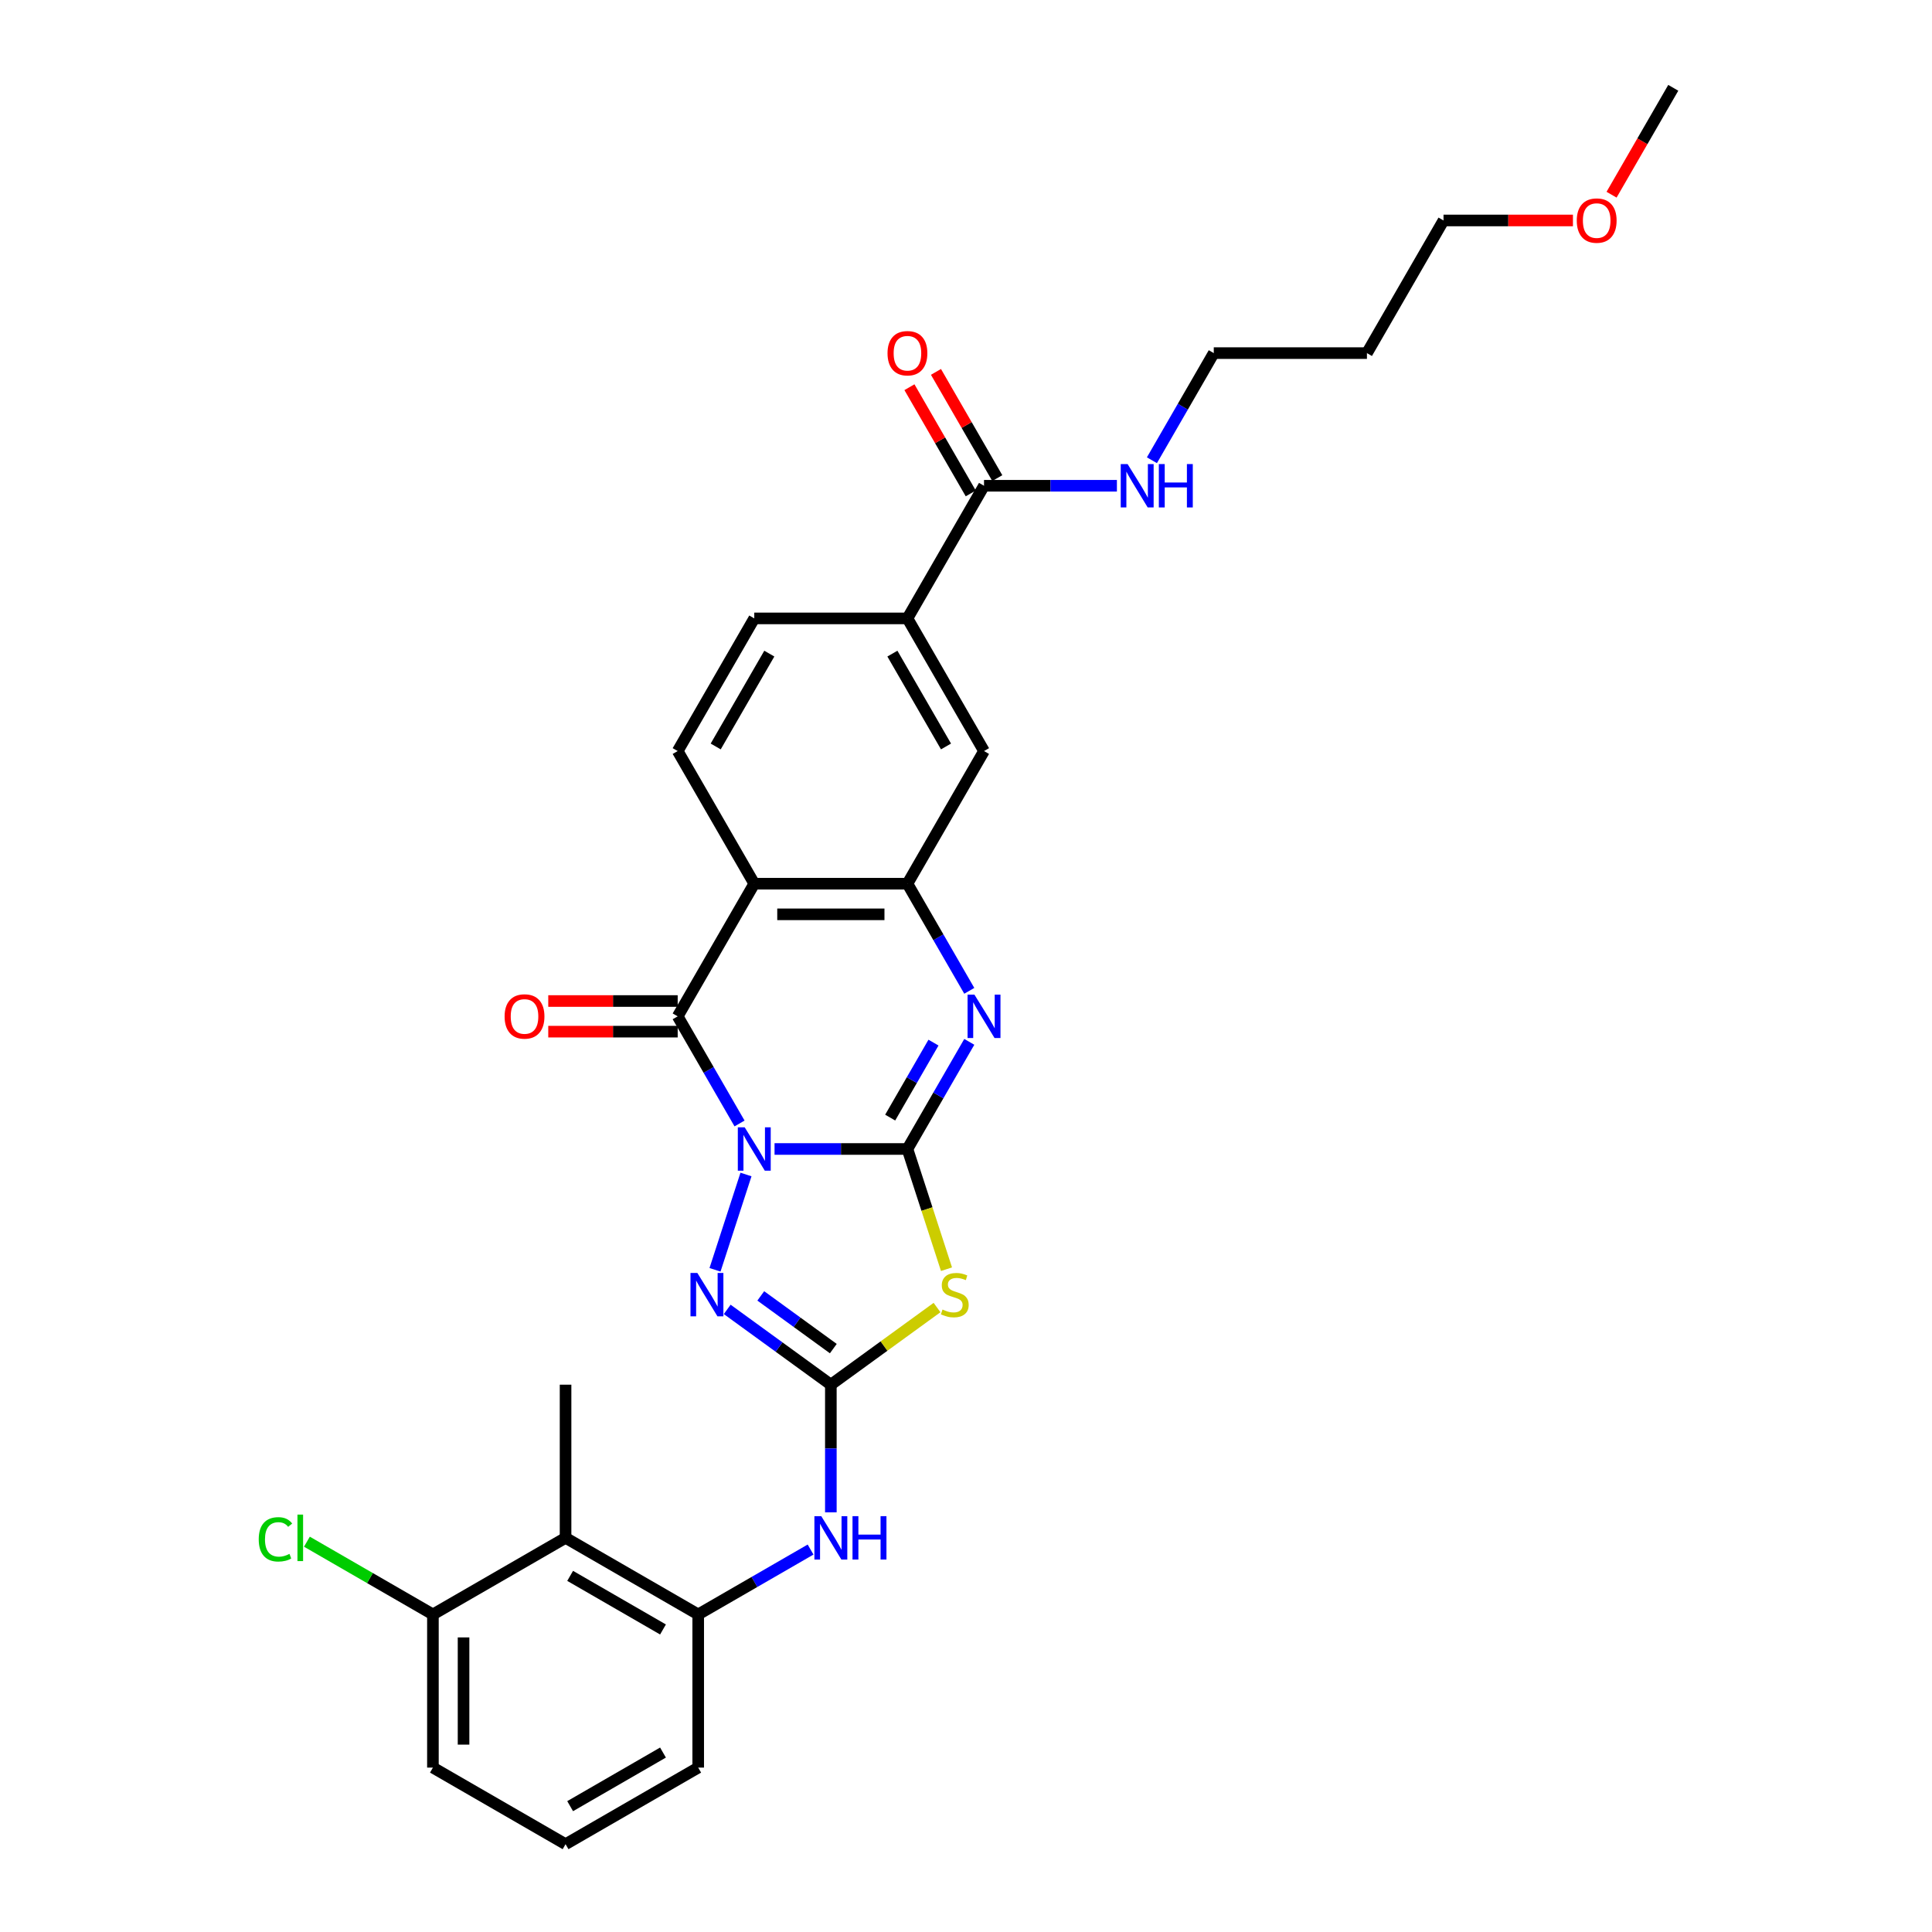 <?xml version='1.0' encoding='iso-8859-1'?>
<svg version='1.1' baseProfile='full'
              xmlns='http://www.w3.org/2000/svg'
                      xmlns:rdkit='http://www.rdkit.org/xml'
                      xmlns:xlink='http://www.w3.org/1999/xlink'
                  xml:space='preserve'
width='1000px' height='1000px' viewBox='0 0 1000 1000'>
<!-- END OF HEADER -->
<rect style='opacity:1.0;fill:#FFFFFF;stroke:none' width='1000' height='1000' x='0' y='0'> </rect>
<path class='bond-0' d='M 400.906,594.713 L 435.297,594.713' style='fill:none;fill-rule:evenodd;stroke:#0000FF;stroke-width:6px;stroke-linecap:butt;stroke-linejoin:miter;stroke-opacity:1' />
<path class='bond-0' d='M 435.297,594.713 L 469.688,594.713' style='fill:none;fill-rule:evenodd;stroke:#000000;stroke-width:6px;stroke-linecap:butt;stroke-linejoin:miter;stroke-opacity:1' />
<path class='bond-1' d='M 382.784,581.505 L 366.777,553.78' style='fill:none;fill-rule:evenodd;stroke:#0000FF;stroke-width:6px;stroke-linecap:butt;stroke-linejoin:miter;stroke-opacity:1' />
<path class='bond-1' d='M 366.777,553.78 L 350.77,526.055' style='fill:none;fill-rule:evenodd;stroke:#000000;stroke-width:6px;stroke-linecap:butt;stroke-linejoin:miter;stroke-opacity:1' />
<path class='bond-4' d='M 386.118,607.92 L 370.09,657.25' style='fill:none;fill-rule:evenodd;stroke:#0000FF;stroke-width:6px;stroke-linecap:butt;stroke-linejoin:miter;stroke-opacity:1' />
<path class='bond-2' d='M 469.688,594.713 L 479.797,625.824' style='fill:none;fill-rule:evenodd;stroke:#000000;stroke-width:6px;stroke-linecap:butt;stroke-linejoin:miter;stroke-opacity:1' />
<path class='bond-2' d='M 479.797,625.824 L 489.905,656.935' style='fill:none;fill-rule:evenodd;stroke:#CCCC00;stroke-width:6px;stroke-linecap:butt;stroke-linejoin:miter;stroke-opacity:1' />
<path class='bond-5' d='M 469.688,594.713 L 485.695,566.988' style='fill:none;fill-rule:evenodd;stroke:#000000;stroke-width:6px;stroke-linecap:butt;stroke-linejoin:miter;stroke-opacity:1' />
<path class='bond-5' d='M 485.695,566.988 L 501.702,539.263' style='fill:none;fill-rule:evenodd;stroke:#0000FF;stroke-width:6px;stroke-linecap:butt;stroke-linejoin:miter;stroke-opacity:1' />
<path class='bond-5' d='M 460.759,578.467 L 471.963,559.06' style='fill:none;fill-rule:evenodd;stroke:#000000;stroke-width:6px;stroke-linecap:butt;stroke-linejoin:miter;stroke-opacity:1' />
<path class='bond-5' d='M 471.963,559.06 L 483.168,539.653' style='fill:none;fill-rule:evenodd;stroke:#0000FF;stroke-width:6px;stroke-linecap:butt;stroke-linejoin:miter;stroke-opacity:1' />
<path class='bond-6' d='M 350.77,526.055 L 390.409,457.398' style='fill:none;fill-rule:evenodd;stroke:#000000;stroke-width:6px;stroke-linecap:butt;stroke-linejoin:miter;stroke-opacity:1' />
<path class='bond-15' d='M 350.77,518.127 L 317.275,518.127' style='fill:none;fill-rule:evenodd;stroke:#000000;stroke-width:6px;stroke-linecap:butt;stroke-linejoin:miter;stroke-opacity:1' />
<path class='bond-15' d='M 317.275,518.127 L 283.78,518.127' style='fill:none;fill-rule:evenodd;stroke:#FF0000;stroke-width:6px;stroke-linecap:butt;stroke-linejoin:miter;stroke-opacity:1' />
<path class='bond-15' d='M 350.77,533.983 L 317.275,533.983' style='fill:none;fill-rule:evenodd;stroke:#000000;stroke-width:6px;stroke-linecap:butt;stroke-linejoin:miter;stroke-opacity:1' />
<path class='bond-15' d='M 317.275,533.983 L 283.78,533.983' style='fill:none;fill-rule:evenodd;stroke:#FF0000;stroke-width:6px;stroke-linecap:butt;stroke-linejoin:miter;stroke-opacity:1' />
<path class='bond-30' d='M 485.006,676.781 L 457.527,696.745' style='fill:none;fill-rule:evenodd;stroke:#CCCC00;stroke-width:6px;stroke-linecap:butt;stroke-linejoin:miter;stroke-opacity:1' />
<path class='bond-30' d='M 457.527,696.745 L 430.049,716.71' style='fill:none;fill-rule:evenodd;stroke:#000000;stroke-width:6px;stroke-linecap:butt;stroke-linejoin:miter;stroke-opacity:1' />
<path class='bond-3' d='M 430.049,716.71 L 403.228,697.223' style='fill:none;fill-rule:evenodd;stroke:#000000;stroke-width:6px;stroke-linecap:butt;stroke-linejoin:miter;stroke-opacity:1' />
<path class='bond-3' d='M 403.228,697.223 L 376.407,677.737' style='fill:none;fill-rule:evenodd;stroke:#0000FF;stroke-width:6px;stroke-linecap:butt;stroke-linejoin:miter;stroke-opacity:1' />
<path class='bond-3' d='M 431.322,698.036 L 412.548,684.396' style='fill:none;fill-rule:evenodd;stroke:#000000;stroke-width:6px;stroke-linecap:butt;stroke-linejoin:miter;stroke-opacity:1' />
<path class='bond-3' d='M 412.548,684.396 L 393.773,670.755' style='fill:none;fill-rule:evenodd;stroke:#0000FF;stroke-width:6px;stroke-linecap:butt;stroke-linejoin:miter;stroke-opacity:1' />
<path class='bond-8' d='M 430.049,716.71 L 430.049,749.745' style='fill:none;fill-rule:evenodd;stroke:#000000;stroke-width:6px;stroke-linecap:butt;stroke-linejoin:miter;stroke-opacity:1' />
<path class='bond-8' d='M 430.049,749.745 L 430.049,782.781' style='fill:none;fill-rule:evenodd;stroke:#0000FF;stroke-width:6px;stroke-linecap:butt;stroke-linejoin:miter;stroke-opacity:1' />
<path class='bond-31' d='M 501.702,512.848 L 485.695,485.123' style='fill:none;fill-rule:evenodd;stroke:#0000FF;stroke-width:6px;stroke-linecap:butt;stroke-linejoin:miter;stroke-opacity:1' />
<path class='bond-31' d='M 485.695,485.123 L 469.688,457.398' style='fill:none;fill-rule:evenodd;stroke:#000000;stroke-width:6px;stroke-linecap:butt;stroke-linejoin:miter;stroke-opacity:1' />
<path class='bond-7' d='M 390.409,457.398 L 469.688,457.398' style='fill:none;fill-rule:evenodd;stroke:#000000;stroke-width:6px;stroke-linecap:butt;stroke-linejoin:miter;stroke-opacity:1' />
<path class='bond-7' d='M 402.301,473.254 L 457.796,473.254' style='fill:none;fill-rule:evenodd;stroke:#000000;stroke-width:6px;stroke-linecap:butt;stroke-linejoin:miter;stroke-opacity:1' />
<path class='bond-13' d='M 390.409,457.398 L 350.77,388.741' style='fill:none;fill-rule:evenodd;stroke:#000000;stroke-width:6px;stroke-linecap:butt;stroke-linejoin:miter;stroke-opacity:1' />
<path class='bond-12' d='M 469.688,457.398 L 509.327,388.741' style='fill:none;fill-rule:evenodd;stroke:#000000;stroke-width:6px;stroke-linecap:butt;stroke-linejoin:miter;stroke-opacity:1' />
<path class='bond-9' d='M 419.552,802.048 L 390.472,818.838' style='fill:none;fill-rule:evenodd;stroke:#0000FF;stroke-width:6px;stroke-linecap:butt;stroke-linejoin:miter;stroke-opacity:1' />
<path class='bond-9' d='M 390.472,818.838 L 361.391,835.628' style='fill:none;fill-rule:evenodd;stroke:#000000;stroke-width:6px;stroke-linecap:butt;stroke-linejoin:miter;stroke-opacity:1' />
<path class='bond-10' d='M 361.391,835.628 L 292.734,795.988' style='fill:none;fill-rule:evenodd;stroke:#000000;stroke-width:6px;stroke-linecap:butt;stroke-linejoin:miter;stroke-opacity:1' />
<path class='bond-10' d='M 343.165,843.413 L 295.105,815.666' style='fill:none;fill-rule:evenodd;stroke:#000000;stroke-width:6px;stroke-linecap:butt;stroke-linejoin:miter;stroke-opacity:1' />
<path class='bond-21' d='M 361.391,835.628 L 361.391,914.906' style='fill:none;fill-rule:evenodd;stroke:#000000;stroke-width:6px;stroke-linecap:butt;stroke-linejoin:miter;stroke-opacity:1' />
<path class='bond-16' d='M 292.734,795.988 L 224.077,835.628' style='fill:none;fill-rule:evenodd;stroke:#000000;stroke-width:6px;stroke-linecap:butt;stroke-linejoin:miter;stroke-opacity:1' />
<path class='bond-23' d='M 292.734,795.988 L 292.734,716.71' style='fill:none;fill-rule:evenodd;stroke:#000000;stroke-width:6px;stroke-linecap:butt;stroke-linejoin:miter;stroke-opacity:1' />
<path class='bond-11' d='M 509.327,251.426 L 469.688,320.084' style='fill:none;fill-rule:evenodd;stroke:#000000;stroke-width:6px;stroke-linecap:butt;stroke-linejoin:miter;stroke-opacity:1' />
<path class='bond-18' d='M 516.193,247.462 L 500.323,219.975' style='fill:none;fill-rule:evenodd;stroke:#000000;stroke-width:6px;stroke-linecap:butt;stroke-linejoin:miter;stroke-opacity:1' />
<path class='bond-18' d='M 500.323,219.975 L 484.454,192.489' style='fill:none;fill-rule:evenodd;stroke:#FF0000;stroke-width:6px;stroke-linecap:butt;stroke-linejoin:miter;stroke-opacity:1' />
<path class='bond-18' d='M 502.461,255.39 L 486.592,227.903' style='fill:none;fill-rule:evenodd;stroke:#000000;stroke-width:6px;stroke-linecap:butt;stroke-linejoin:miter;stroke-opacity:1' />
<path class='bond-18' d='M 486.592,227.903 L 470.722,200.416' style='fill:none;fill-rule:evenodd;stroke:#FF0000;stroke-width:6px;stroke-linecap:butt;stroke-linejoin:miter;stroke-opacity:1' />
<path class='bond-19' d='M 509.327,251.426 L 543.718,251.426' style='fill:none;fill-rule:evenodd;stroke:#000000;stroke-width:6px;stroke-linecap:butt;stroke-linejoin:miter;stroke-opacity:1' />
<path class='bond-19' d='M 543.718,251.426 L 578.109,251.426' style='fill:none;fill-rule:evenodd;stroke:#0000FF;stroke-width:6px;stroke-linecap:butt;stroke-linejoin:miter;stroke-opacity:1' />
<path class='bond-32' d='M 509.327,388.741 L 469.688,320.084' style='fill:none;fill-rule:evenodd;stroke:#000000;stroke-width:6px;stroke-linecap:butt;stroke-linejoin:miter;stroke-opacity:1' />
<path class='bond-32' d='M 489.65,386.37 L 461.902,338.31' style='fill:none;fill-rule:evenodd;stroke:#000000;stroke-width:6px;stroke-linecap:butt;stroke-linejoin:miter;stroke-opacity:1' />
<path class='bond-17' d='M 350.77,388.741 L 390.409,320.084' style='fill:none;fill-rule:evenodd;stroke:#000000;stroke-width:6px;stroke-linecap:butt;stroke-linejoin:miter;stroke-opacity:1' />
<path class='bond-17' d='M 370.447,386.37 L 398.195,338.31' style='fill:none;fill-rule:evenodd;stroke:#000000;stroke-width:6px;stroke-linecap:butt;stroke-linejoin:miter;stroke-opacity:1' />
<path class='bond-14' d='M 469.688,320.084 L 390.409,320.084' style='fill:none;fill-rule:evenodd;stroke:#000000;stroke-width:6px;stroke-linecap:butt;stroke-linejoin:miter;stroke-opacity:1' />
<path class='bond-20' d='M 224.077,835.628 L 191.469,816.801' style='fill:none;fill-rule:evenodd;stroke:#000000;stroke-width:6px;stroke-linecap:butt;stroke-linejoin:miter;stroke-opacity:1' />
<path class='bond-20' d='M 191.469,816.801 L 158.86,797.975' style='fill:none;fill-rule:evenodd;stroke:#00CC00;stroke-width:6px;stroke-linecap:butt;stroke-linejoin:miter;stroke-opacity:1' />
<path class='bond-33' d='M 224.077,835.628 L 224.077,914.906' style='fill:none;fill-rule:evenodd;stroke:#000000;stroke-width:6px;stroke-linecap:butt;stroke-linejoin:miter;stroke-opacity:1' />
<path class='bond-33' d='M 239.933,847.519 L 239.933,903.014' style='fill:none;fill-rule:evenodd;stroke:#000000;stroke-width:6px;stroke-linecap:butt;stroke-linejoin:miter;stroke-opacity:1' />
<path class='bond-26' d='M 596.231,238.218 L 612.238,210.494' style='fill:none;fill-rule:evenodd;stroke:#0000FF;stroke-width:6px;stroke-linecap:butt;stroke-linejoin:miter;stroke-opacity:1' />
<path class='bond-26' d='M 612.238,210.494 L 628.245,182.769' style='fill:none;fill-rule:evenodd;stroke:#000000;stroke-width:6px;stroke-linecap:butt;stroke-linejoin:miter;stroke-opacity:1' />
<path class='bond-24' d='M 361.391,914.906 L 292.734,954.545' style='fill:none;fill-rule:evenodd;stroke:#000000;stroke-width:6px;stroke-linecap:butt;stroke-linejoin:miter;stroke-opacity:1' />
<path class='bond-24' d='M 343.165,907.121 L 295.105,934.868' style='fill:none;fill-rule:evenodd;stroke:#000000;stroke-width:6px;stroke-linecap:butt;stroke-linejoin:miter;stroke-opacity:1' />
<path class='bond-22' d='M 707.524,182.769 L 628.245,182.769' style='fill:none;fill-rule:evenodd;stroke:#000000;stroke-width:6px;stroke-linecap:butt;stroke-linejoin:miter;stroke-opacity:1' />
<path class='bond-28' d='M 707.524,182.769 L 747.163,114.112' style='fill:none;fill-rule:evenodd;stroke:#000000;stroke-width:6px;stroke-linecap:butt;stroke-linejoin:miter;stroke-opacity:1' />
<path class='bond-27' d='M 292.734,954.545 L 224.077,914.906' style='fill:none;fill-rule:evenodd;stroke:#000000;stroke-width:6px;stroke-linecap:butt;stroke-linejoin:miter;stroke-opacity:1' />
<path class='bond-25' d='M 814.153,114.112 L 780.658,114.112' style='fill:none;fill-rule:evenodd;stroke:#FF0000;stroke-width:6px;stroke-linecap:butt;stroke-linejoin:miter;stroke-opacity:1' />
<path class='bond-25' d='M 780.658,114.112 L 747.163,114.112' style='fill:none;fill-rule:evenodd;stroke:#000000;stroke-width:6px;stroke-linecap:butt;stroke-linejoin:miter;stroke-opacity:1' />
<path class='bond-29' d='M 834.14,100.777 L 850.11,73.116' style='fill:none;fill-rule:evenodd;stroke:#FF0000;stroke-width:6px;stroke-linecap:butt;stroke-linejoin:miter;stroke-opacity:1' />
<path class='bond-29' d='M 850.11,73.116 L 866.081,45.455' style='fill:none;fill-rule:evenodd;stroke:#000000;stroke-width:6px;stroke-linecap:butt;stroke-linejoin:miter;stroke-opacity:1' />
<path  class='atom-0' d='M 385.446 583.487
L 392.804 595.379
Q 393.533 596.552, 394.706 598.677
Q 395.88 600.801, 395.943 600.928
L 395.943 583.487
L 398.924 583.487
L 398.924 605.938
L 395.848 605.938
L 387.952 592.937
Q 387.032 591.415, 386.049 589.67
Q 385.098 587.926, 384.812 587.387
L 384.812 605.938
L 381.895 605.938
L 381.895 583.487
L 385.446 583.487
' fill='#0000FF'/>
<path  class='atom-3' d='M 487.844 677.817
Q 488.098 677.912, 489.144 678.356
Q 490.191 678.8, 491.332 679.085
Q 492.506 679.339, 493.647 679.339
Q 495.772 679.339, 497.009 678.324
Q 498.245 677.278, 498.245 675.47
Q 498.245 674.233, 497.611 673.472
Q 497.009 672.711, 496.057 672.299
Q 495.106 671.887, 493.52 671.411
Q 491.523 670.809, 490.318 670.238
Q 489.144 669.667, 488.288 668.462
Q 487.464 667.257, 487.464 665.227
Q 487.464 662.405, 489.366 660.661
Q 491.301 658.917, 495.106 658.917
Q 497.706 658.917, 500.655 660.154
L 499.926 662.595
Q 497.231 661.485, 495.201 661.485
Q 493.013 661.485, 491.808 662.405
Q 490.603 663.293, 490.635 664.847
Q 490.635 666.052, 491.237 666.781
Q 491.871 667.511, 492.759 667.923
Q 493.679 668.335, 495.201 668.811
Q 497.231 669.445, 498.436 670.079
Q 499.641 670.713, 500.497 672.014
Q 501.385 673.282, 501.385 675.47
Q 501.385 678.578, 499.292 680.259
Q 497.231 681.908, 493.774 681.908
Q 491.776 681.908, 490.254 681.464
Q 488.764 681.051, 486.988 680.322
L 487.844 677.817
' fill='#CCCC00'/>
<path  class='atom-5' d='M 360.948 658.885
L 368.305 670.777
Q 369.034 671.95, 370.208 674.075
Q 371.381 676.2, 371.445 676.326
L 371.445 658.885
L 374.425 658.885
L 374.425 681.337
L 371.349 681.337
L 363.453 668.335
Q 362.534 666.813, 361.551 665.069
Q 360.599 663.325, 360.314 662.786
L 360.314 681.337
L 357.396 681.337
L 357.396 658.885
L 360.948 658.885
' fill='#0000FF'/>
<path  class='atom-6' d='M 504.364 514.829
L 511.721 526.721
Q 512.451 527.895, 513.624 530.019
Q 514.797 532.144, 514.861 532.271
L 514.861 514.829
L 517.842 514.829
L 517.842 537.281
L 514.766 537.281
L 506.87 524.279
Q 505.95 522.757, 504.967 521.013
Q 504.016 519.269, 503.73 518.73
L 503.73 537.281
L 500.813 537.281
L 500.813 514.829
L 504.364 514.829
' fill='#0000FF'/>
<path  class='atom-9' d='M 425.086 784.762
L 432.443 796.654
Q 433.172 797.828, 434.346 799.952
Q 435.519 802.077, 435.582 802.204
L 435.582 784.762
L 438.563 784.762
L 438.563 807.214
L 435.487 807.214
L 427.591 794.212
Q 426.671 792.69, 425.688 790.946
Q 424.737 789.202, 424.452 788.663
L 424.452 807.214
L 421.534 807.214
L 421.534 784.762
L 425.086 784.762
' fill='#0000FF'/>
<path  class='atom-9' d='M 441.259 784.762
L 444.303 784.762
L 444.303 794.308
L 455.782 794.308
L 455.782 784.762
L 458.827 784.762
L 458.827 807.214
L 455.782 807.214
L 455.782 796.845
L 444.303 796.845
L 444.303 807.214
L 441.259 807.214
L 441.259 784.762
' fill='#0000FF'/>
<path  class='atom-16' d='M 261.185 526.119
Q 261.185 520.728, 263.849 517.715
Q 266.513 514.703, 271.491 514.703
Q 276.47 514.703, 279.134 517.715
Q 281.798 520.728, 281.798 526.119
Q 281.798 531.573, 279.102 534.681
Q 276.407 537.757, 271.491 537.757
Q 266.545 537.757, 263.849 534.681
Q 261.185 531.605, 261.185 526.119
M 271.491 535.22
Q 274.916 535.22, 276.756 532.937
Q 278.627 530.622, 278.627 526.119
Q 278.627 521.711, 276.756 519.491
Q 274.916 517.24, 271.491 517.24
Q 268.067 517.24, 266.196 519.459
Q 264.356 521.679, 264.356 526.119
Q 264.356 530.653, 266.196 532.937
Q 268.067 535.22, 271.491 535.22
' fill='#FF0000'/>
<path  class='atom-19' d='M 459.382 182.832
Q 459.382 177.442, 462.045 174.429
Q 464.709 171.416, 469.688 171.416
Q 474.667 171.416, 477.33 174.429
Q 479.994 177.442, 479.994 182.832
Q 479.994 188.287, 477.299 191.395
Q 474.603 194.471, 469.688 194.471
Q 464.741 194.471, 462.045 191.395
Q 459.382 188.319, 459.382 182.832
M 469.688 191.934
Q 473.113 191.934, 474.952 189.65
Q 476.823 187.335, 476.823 182.832
Q 476.823 178.425, 474.952 176.205
Q 473.113 173.953, 469.688 173.953
Q 466.263 173.953, 464.392 176.173
Q 462.553 178.393, 462.553 182.832
Q 462.553 187.367, 464.392 189.65
Q 466.263 191.934, 469.688 191.934
' fill='#FF0000'/>
<path  class='atom-20' d='M 583.643 240.2
L 591 252.092
Q 591.729 253.266, 592.903 255.39
Q 594.076 257.515, 594.139 257.642
L 594.139 240.2
L 597.12 240.2
L 597.12 262.652
L 594.044 262.652
L 586.148 249.65
Q 585.228 248.128, 584.245 246.384
Q 583.294 244.64, 583.009 244.101
L 583.009 262.652
L 580.091 262.652
L 580.091 240.2
L 583.643 240.2
' fill='#0000FF'/>
<path  class='atom-20' d='M 599.816 240.2
L 602.86 240.2
L 602.86 249.746
L 614.34 249.746
L 614.34 240.2
L 617.384 240.2
L 617.384 262.652
L 614.34 262.652
L 614.34 252.283
L 602.86 252.283
L 602.86 262.652
L 599.816 262.652
L 599.816 240.2
' fill='#0000FF'/>
<path  class='atom-21' d='M 133.919 796.765
Q 133.919 791.184, 136.52 788.267
Q 139.152 785.317, 144.13 785.317
Q 148.76 785.317, 151.234 788.584
L 149.141 790.296
Q 147.333 787.918, 144.13 787.918
Q 140.737 787.918, 138.93 790.201
Q 137.154 792.452, 137.154 796.765
Q 137.154 801.205, 138.993 803.488
Q 140.864 805.771, 144.479 805.771
Q 146.953 805.771, 149.838 804.281
L 150.726 806.659
Q 149.553 807.42, 147.777 807.864
Q 146.001 808.308, 144.035 808.308
Q 139.152 808.308, 136.52 805.327
Q 133.919 802.346, 133.919 796.765
' fill='#00CC00'/>
<path  class='atom-21' d='M 153.961 783.954
L 156.878 783.954
L 156.878 808.023
L 153.961 808.023
L 153.961 783.954
' fill='#00CC00'/>
<path  class='atom-26' d='M 816.135 114.175
Q 816.135 108.784, 818.799 105.772
Q 821.463 102.759, 826.441 102.759
Q 831.42 102.759, 834.084 105.772
Q 836.748 108.784, 836.748 114.175
Q 836.748 119.63, 834.052 122.737
Q 831.357 125.813, 826.441 125.813
Q 821.494 125.813, 818.799 122.737
Q 816.135 119.661, 816.135 114.175
M 826.441 123.276
Q 829.866 123.276, 831.706 120.993
Q 833.577 118.678, 833.577 114.175
Q 833.577 109.767, 831.706 107.548
Q 829.866 105.296, 826.441 105.296
Q 823.017 105.296, 821.146 107.516
Q 819.306 109.736, 819.306 114.175
Q 819.306 118.71, 821.146 120.993
Q 823.017 123.276, 826.441 123.276
' fill='#FF0000'/>
</svg>
